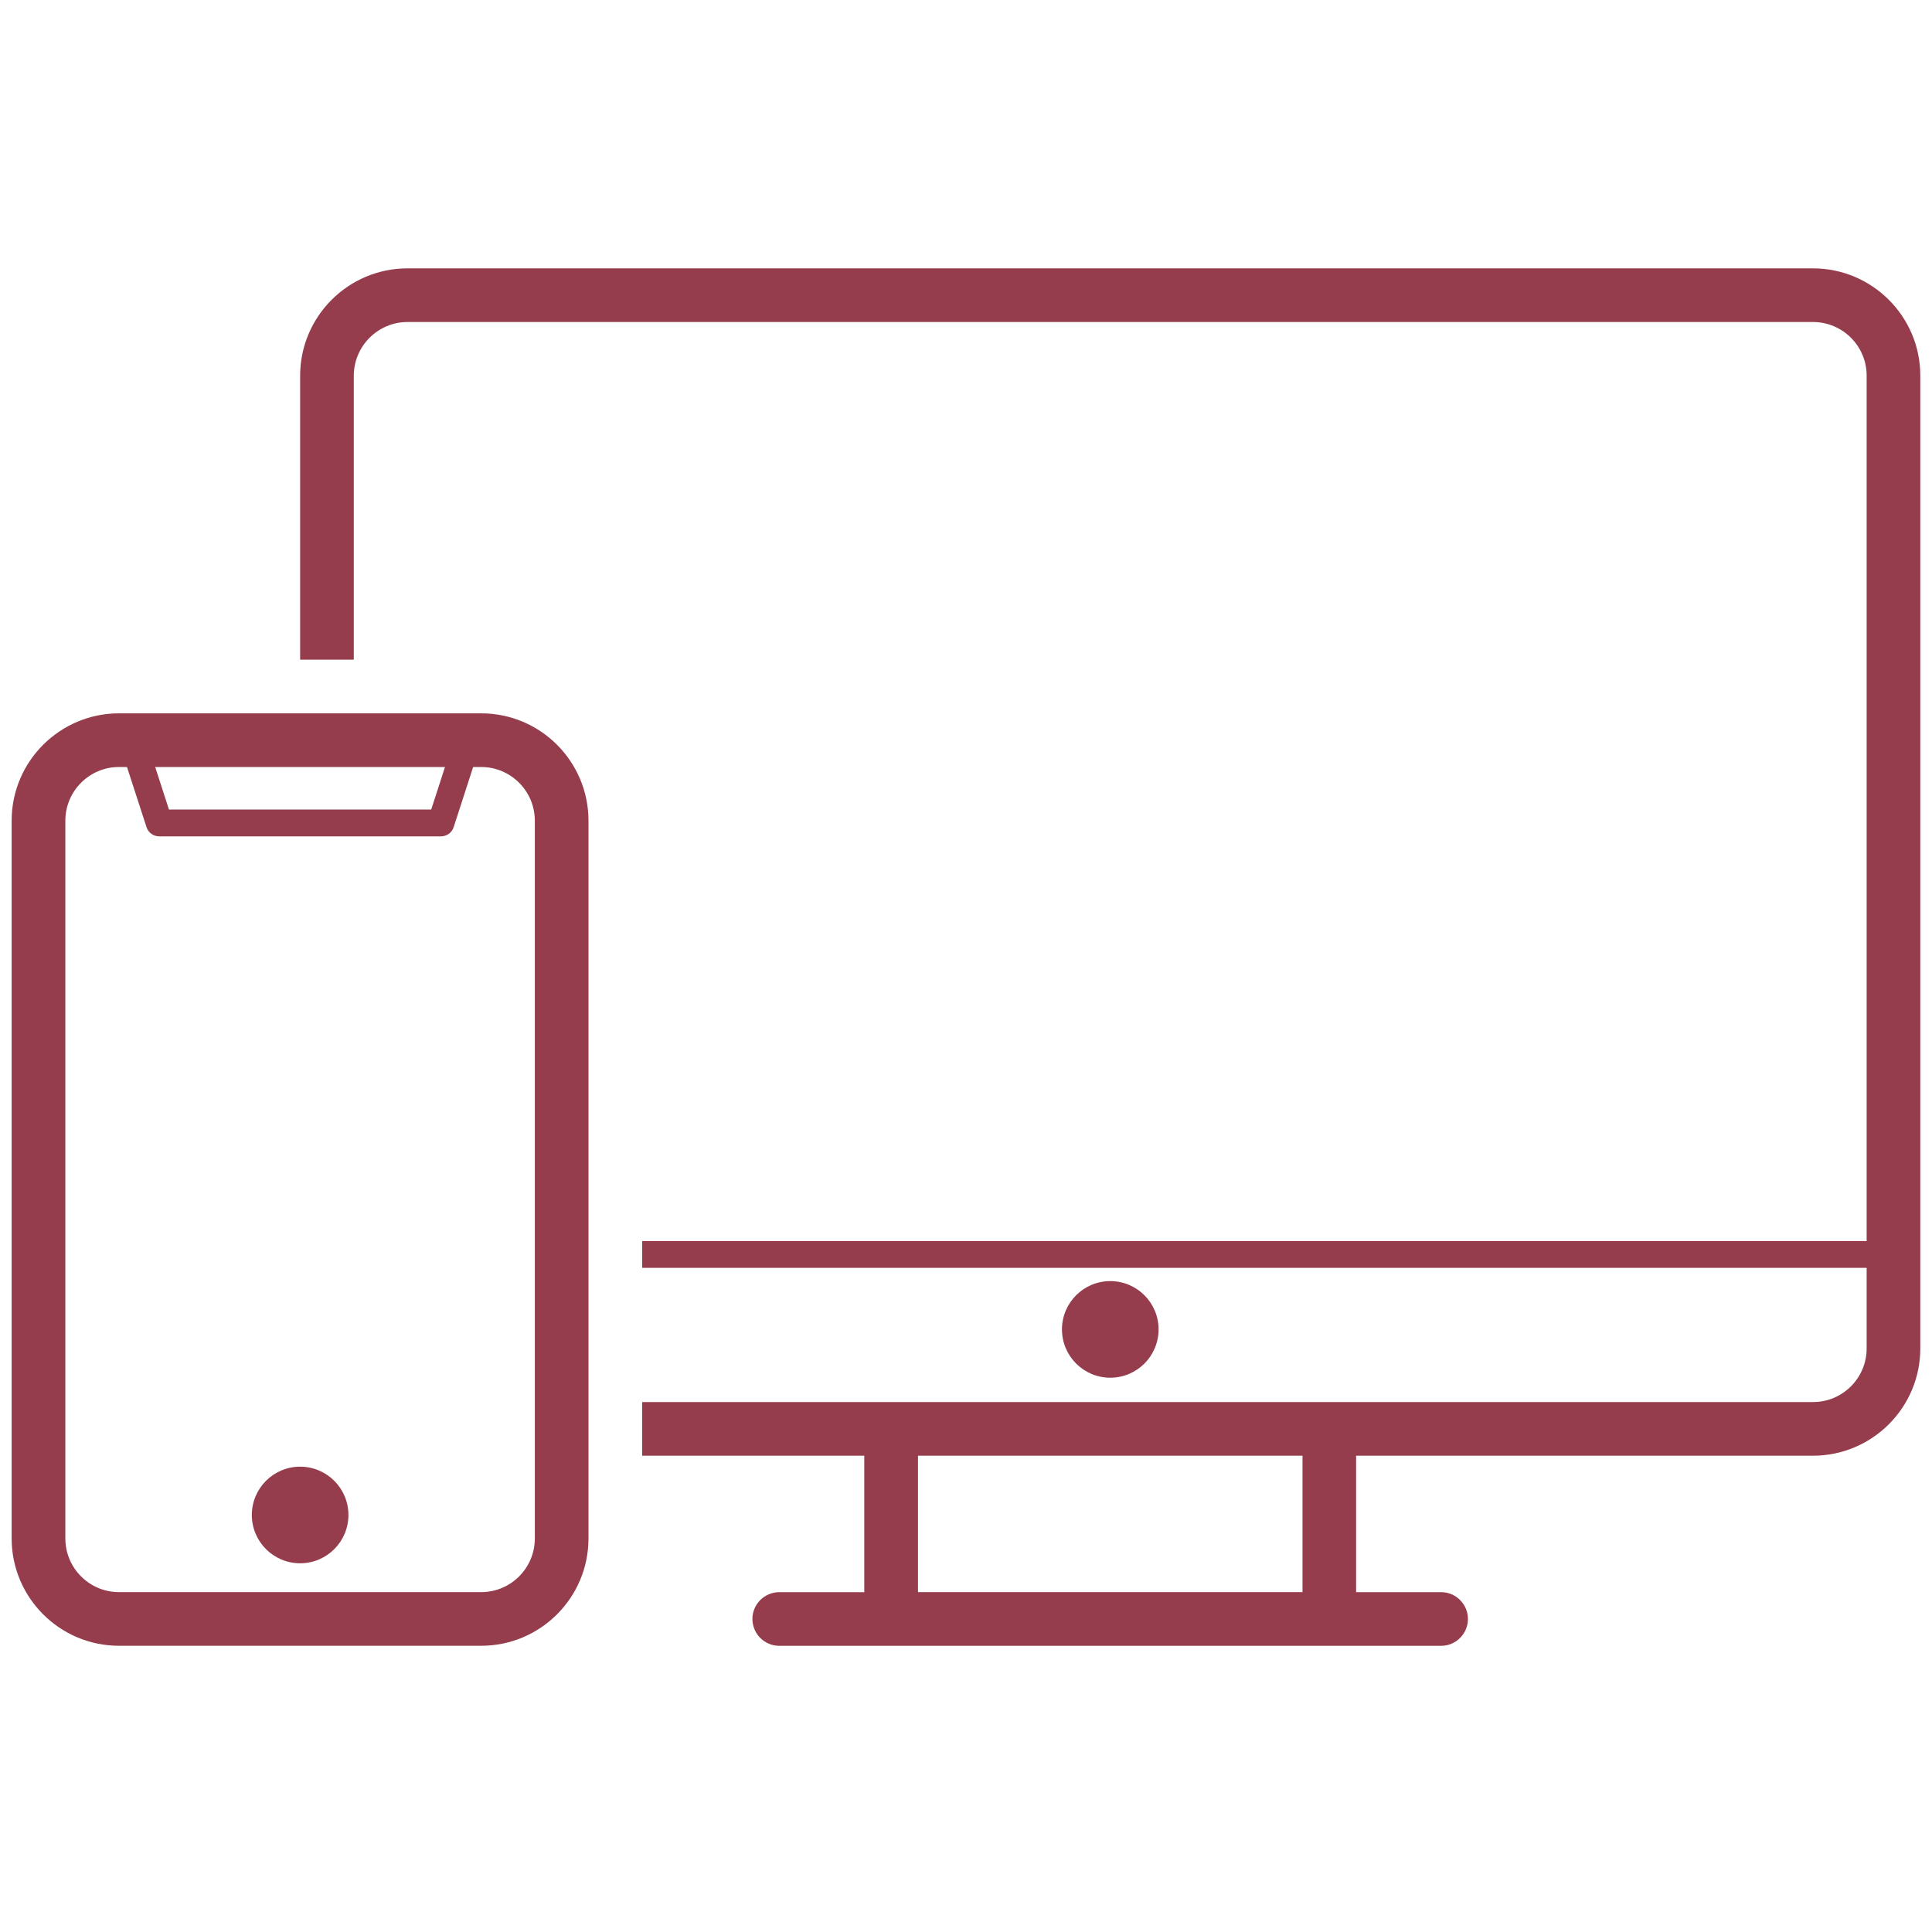 <svg xmlns="http://www.w3.org/2000/svg" width="40" height="40" viewBox="0 0 40 40">
    <defs>
        <filter id="psfsezcgqa">
            <feColorMatrix in="SourceGraphic" values="0 0 0 0 0.584 0 0 0 0 0.239 0 0 0 0 0.302 0 0 0 1 0"/>
        </filter>
    </defs>
    <g fill="none" fill-rule="evenodd">
        <g>
            <g>
                <g>
                    <g>
                        <g>
                            <path d="M0 0H40V40H0z" transform="translate(-191 -1294) translate(111 922) translate(80 80) translate(0 230) translate(0 62)"/>
                            <g>
                                <g fill="#953D4D" fill-rule="nonzero" transform="translate(0 5)">
                                    <circle cx="22.987" cy="22.524" r="1"/>
                                    <path d="M37.536.556h-29.1c-1.225 0-2.222.997-2.222 2.222v5.88h1.111v-5.88c0-.612.5-1.111 1.111-1.111h29.1c.614 0 1.111.499 1.111 1.11v17.918H13.296v.555h25.351v1.667c0 .613-.497 1.111-1.11 1.111H13.295v1.111h4.599v2.825h-1.76c-.306 0-.556.249-.556.555 0 .307.25.556.555.556h13.704c.306 0 .555-.25.555-.556 0-.306-.249-.555-.555-.555h-1.76v-2.825h9.458c1.227 0 2.223-.997 2.223-2.222V2.777c0-1.224-.996-2.221-2.223-2.221zM26.967 27.963h-7.961v-2.824h7.961v2.824z"/>
                                    <path d="M9.962 9.769H2.464c-1.227 0-2.223.997-2.223 2.222v14.86c0 1.226.996 2.223 2.223 2.223h7.498c1.227 0 2.222-.997 2.222-2.222v-14.86c0-1.227-.995-2.223-2.222-2.223zm-.749 1.111l-.285.88h-5.43l-.285-.88h6zm1.86 15.972c0 .613-.497 1.111-1.11 1.111h-7.5c-.613 0-1.11-.498-1.11-1.111v-14.86c0-.613.497-1.112 1.11-1.112h.166l.404 1.244c.036.115.143.192.264.192h5.832c.12 0 .229-.077.264-.192l.403-1.244h.166c.614 0 1.111.5 1.111 1.111v14.86z"/>
                                    <circle cx="6.214" cy="26.366" r="1"/>
                                </g>
                            </g>
                        </g>
                    </g>
                </g>
            </g>
        </g>
    </g>
</svg>
